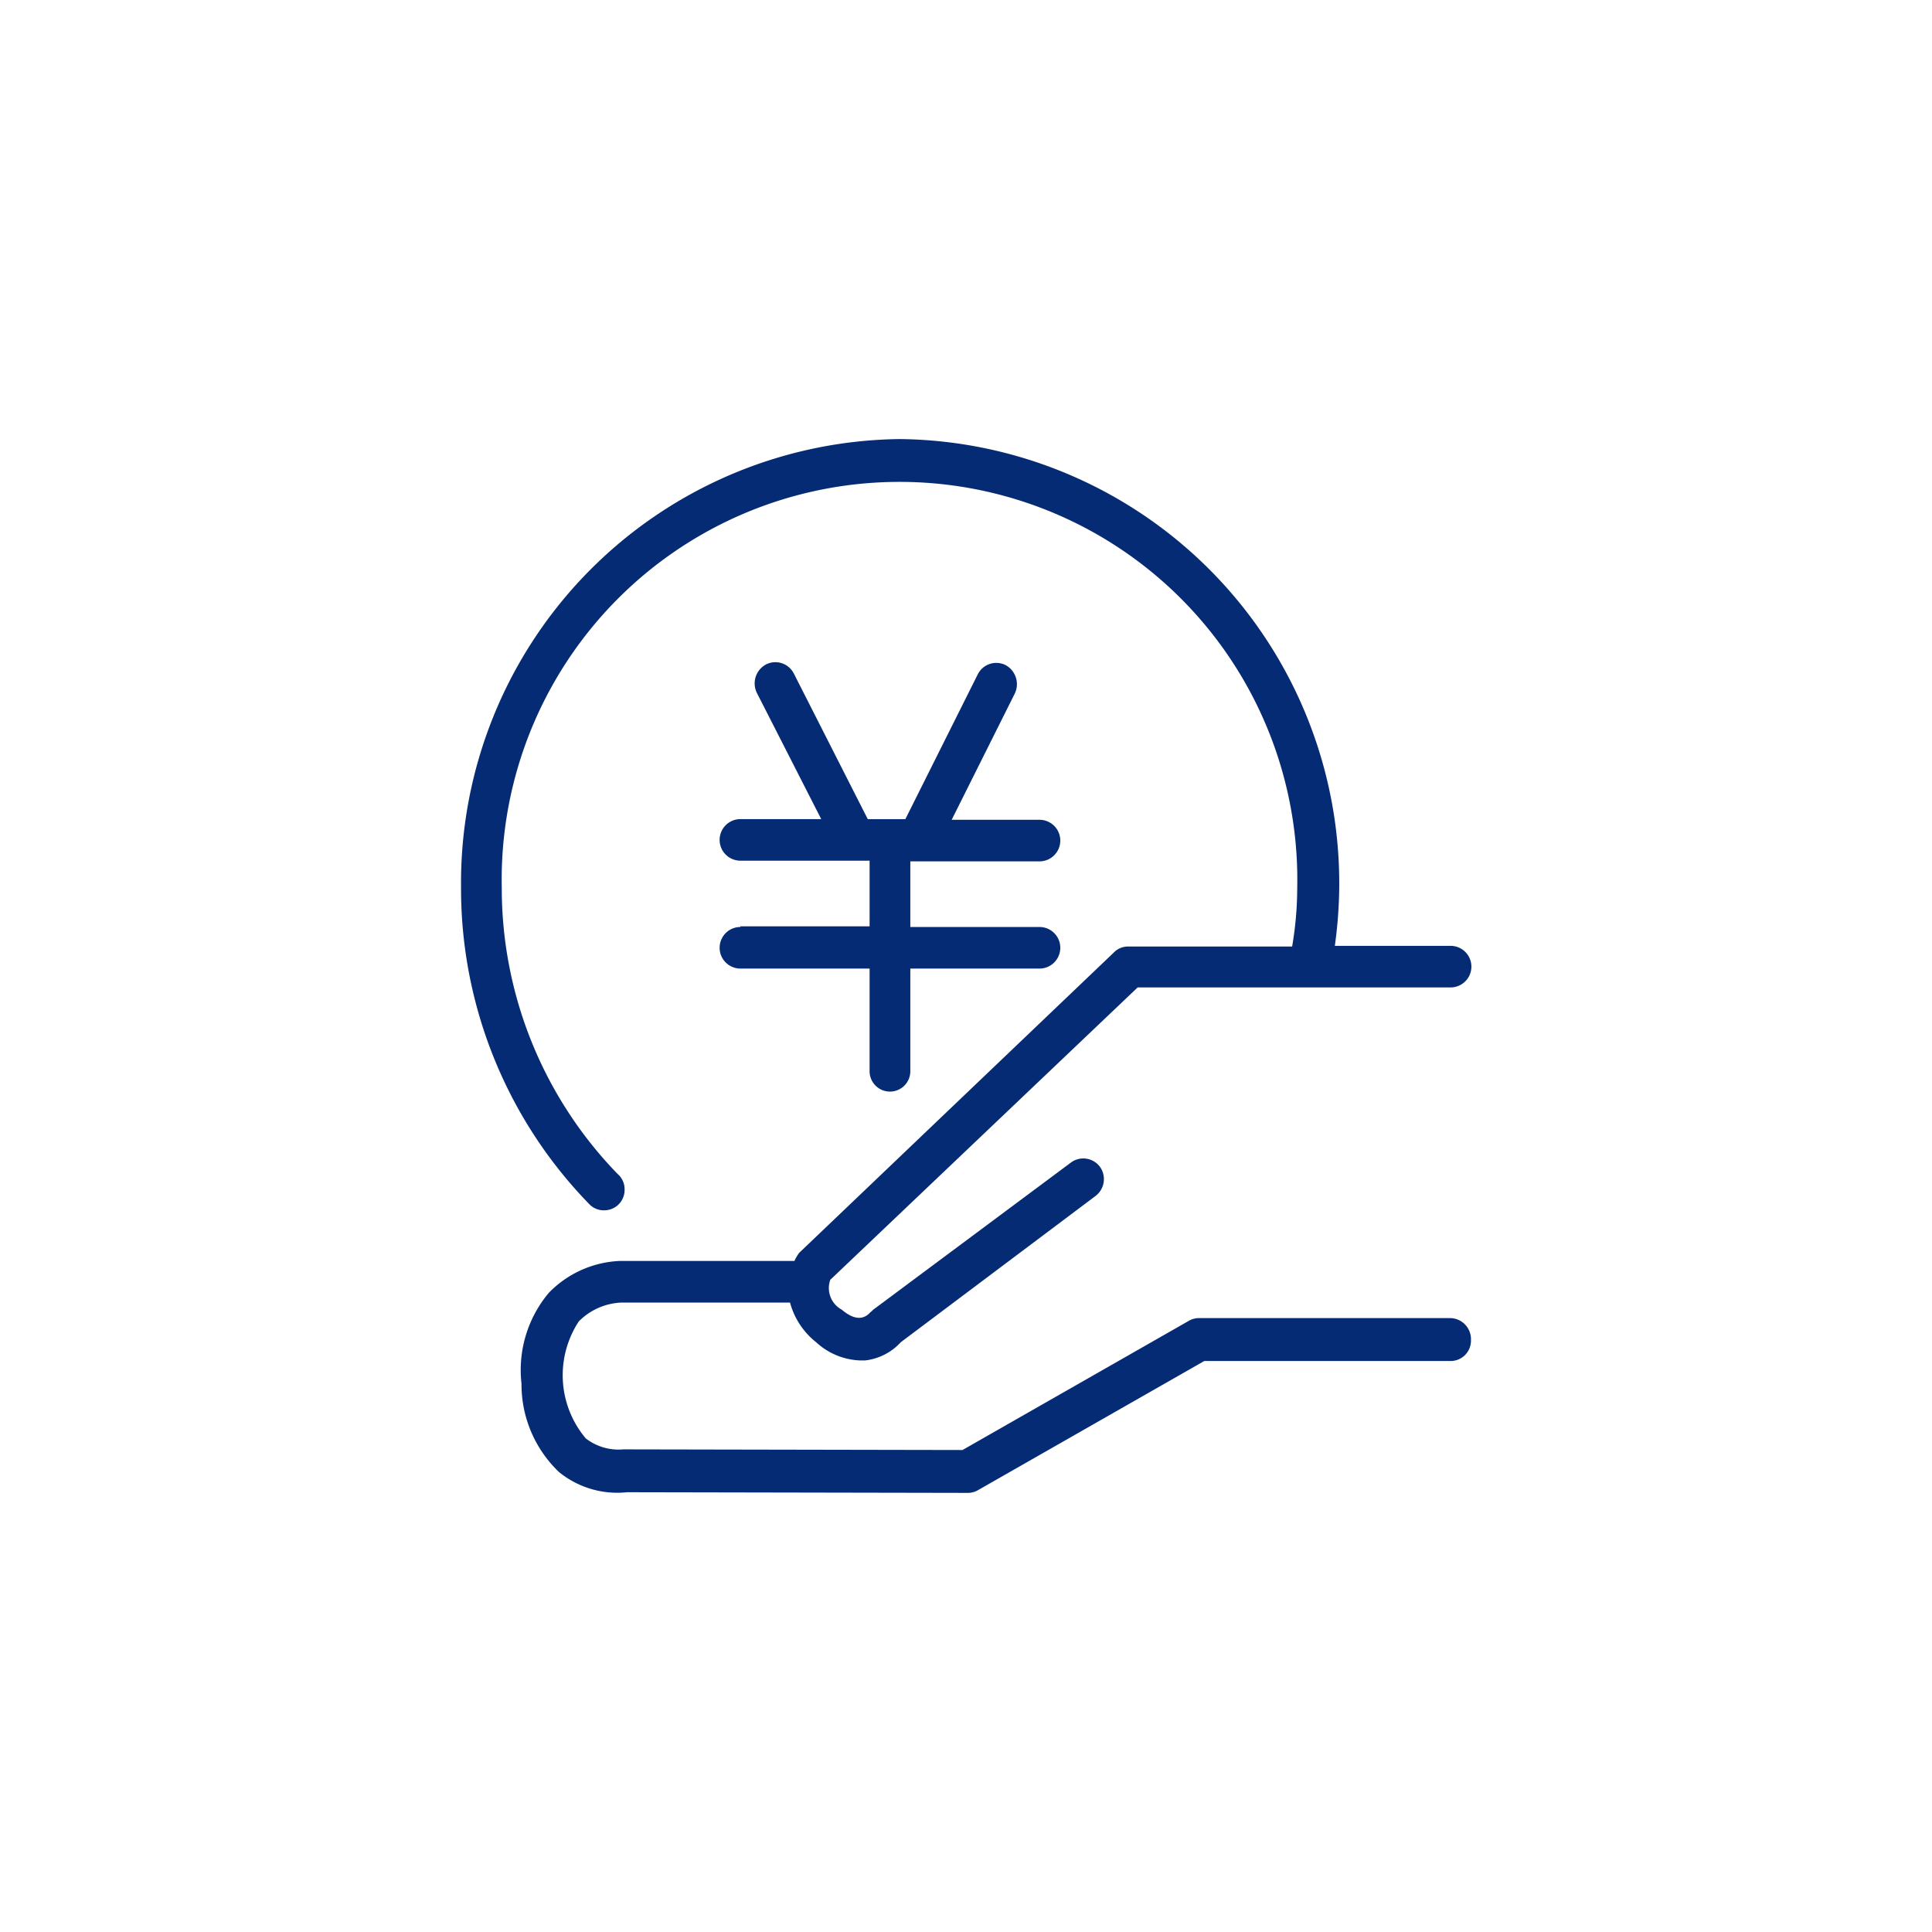 <svg xmlns="http://www.w3.org/2000/svg" width="88" height="88" viewBox="0 0 88 88">
  <defs>
    <style>
      .cls-1 {
        fill: #062b75;
        fill-rule: evenodd;
      }
    </style>
  </defs>
  <path id="小贷信息化解决方案" class="cls-1" d="M68.073,61.476H56.624a0.9,0.9,0,0,0-.464.118L45.841,67.484l-15.3-.029H30.391a2.438,2.438,0,0,1-1.71-.5,4.467,4.467,0,0,1-.319-5.327,2.892,2.892,0,0,1,1.913-.858h7.71a3.436,3.436,0,0,0,1.189,1.805,3.123,3.123,0,0,0,2,.829h0.232a2.6,2.6,0,0,0,1.623-.829L51.9,55.913a0.965,0.965,0,0,0,.2-1.331,0.947,0.947,0,0,0-1.3-.207l-8.985,6.688c-0.058.03-.116,0.119-0.174,0.148-0.232.266-.638,0.444-1.3-0.119a1.117,1.117,0,0,1-.522-1.361l14-13.317H68.073a0.947,0.947,0,0,0,0-1.894H62.8a20.567,20.567,0,0,0,.2-2.663A20.235,20.235,0,0,0,43,21.437,20.216,20.216,0,0,0,23,41.856,20.6,20.6,0,0,0,28.855,56.3a0.909,0.909,0,0,0,.667.266,0.925,0.925,0,0,0,.927-0.947,0.908,0.908,0,0,0-.319-0.71,18.687,18.687,0,0,1-5.275-13.021,18.12,18.12,0,1,1,36.232,0,15.974,15.974,0,0,1-.232,2.663H53.377a0.889,0.889,0,0,0-.638.267L38.449,58.458a0.52,0.52,0,0,0-.116.148,1.2,1.2,0,0,0-.145.266H30.246A4.787,4.787,0,0,0,27,60.322a5.465,5.465,0,0,0-1.246,4.143,5.51,5.51,0,0,0,1.71,4.025,4.207,4.207,0,0,0,3.1.917l15.507,0.03a0.9,0.9,0,0,0,.464-0.118l10.319-5.889H68.073A0.925,0.925,0,0,0,69,62.482a0.959,0.959,0,0,0-.927-1.006h0Zm0,0M35.725,43.661a0.947,0.947,0,0,0,0,1.894h5.884V50.2a0.928,0.928,0,1,0,1.855,0V45.555h5.884a0.947,0.947,0,0,0,0-1.894H43.464V40.672h5.884a0.947,0.947,0,0,0,0-1.894h-4l2.87-5.741a0.99,0.99,0,0,0-.406-1.3,0.943,0.943,0,0,0-1.275.414l-3.3,6.6h-1.71L38.16,32.12a0.942,0.942,0,0,0-1.276-.414,0.981,0.981,0,0,0-.406,1.3l2.927,5.741H35.725a0.947,0.947,0,0,0,0,1.894h5.884v2.989H35.725v0.03Zm0,0" transform="translate(-2 -1.438)"/>
</svg>
